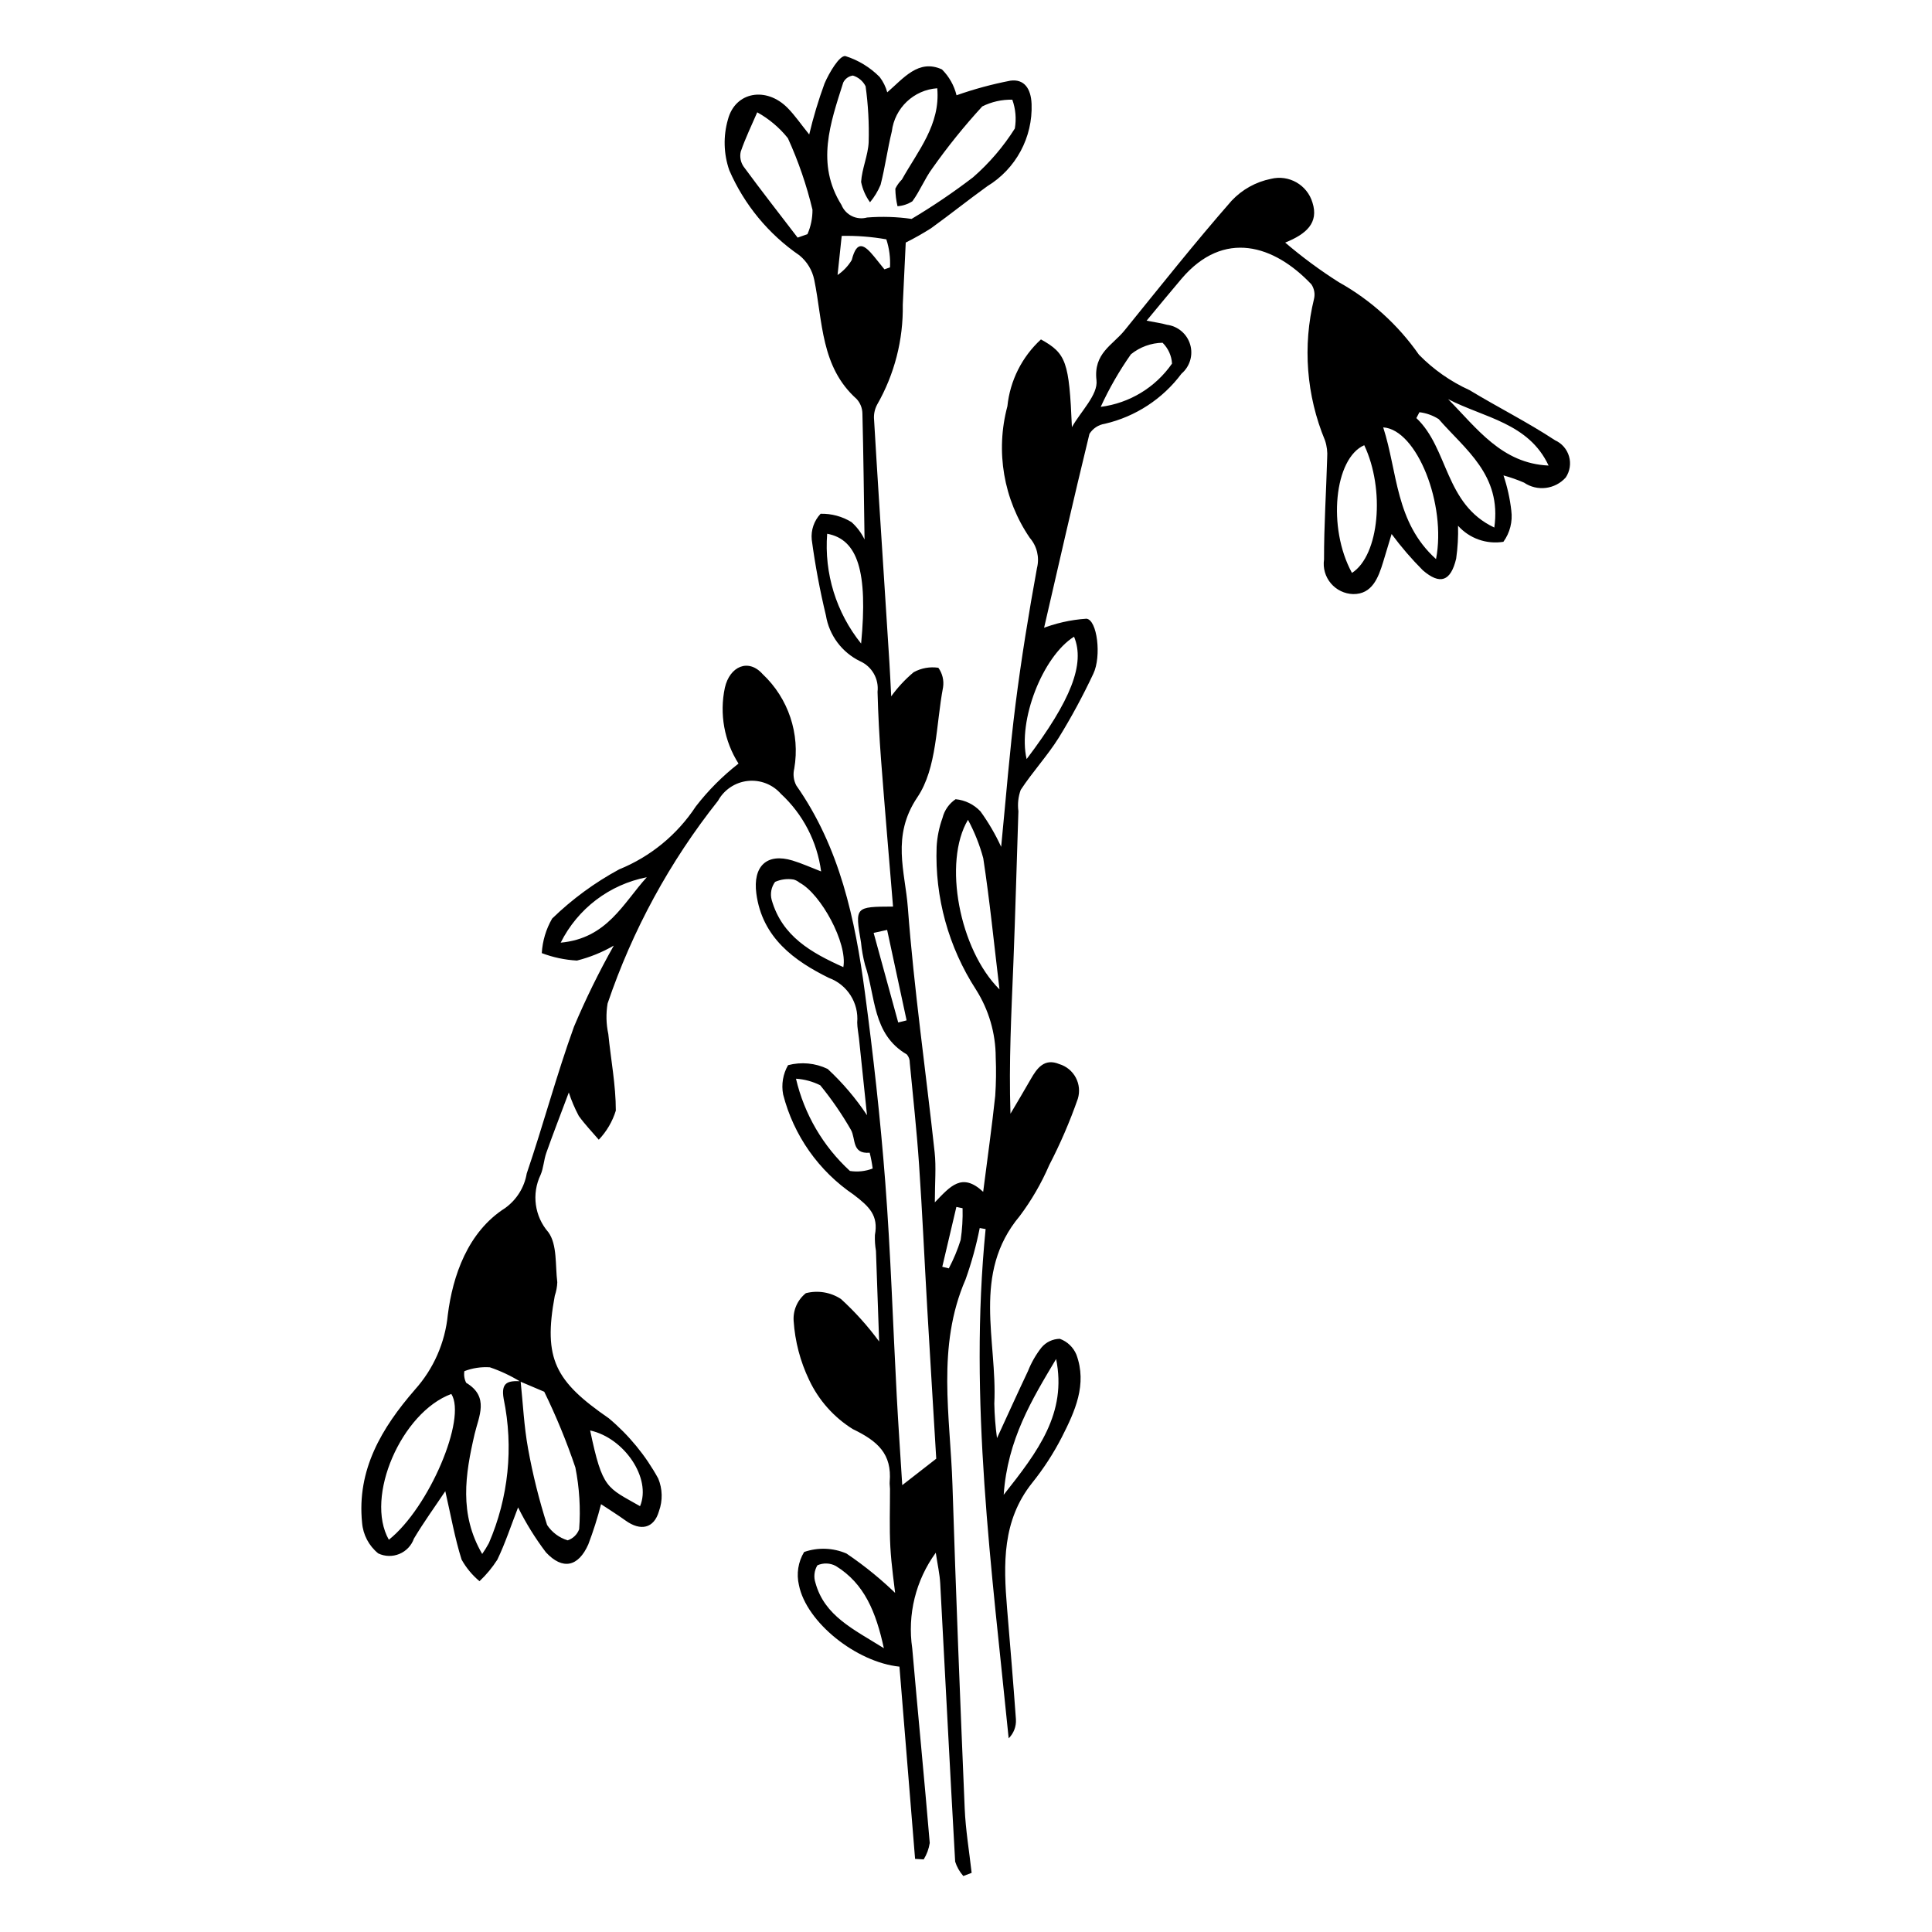 <?xml version="1.0" encoding="UTF-8"?>
<!-- The Best Svg Icon site in the world: iconSvg.co, Visit us! https://iconsvg.co -->
<svg fill="#000000" width="800px" height="800px" version="1.1" viewBox="144 144 512 512" xmlns="http://www.w3.org/2000/svg">
 <path d="m397.49 169.25c4.664-1.645 9.445-2.941 14.301-3.875 3.633-0.477 5.434 2.098 5.59 6.203v-0.004c0.16 4.344-0.84 8.648-2.902 12.473-2.059 3.824-5.102 7.031-8.812 9.289-5.035 3.625-9.883 7.512-14.914 11.145-2.172 1.383-4.418 2.652-6.723 3.801-0.23 4.84-0.496 10.66-0.785 16.484 0.156 9.281-2.195 18.43-6.809 26.484-0.656 1.242-0.934 2.648-0.793 4.043 0.809 13.859 1.723 27.711 2.606 41.566 0.484 7.598 0.973 15.195 1.457 22.793 0.16 2.559 0.273 5.121 0.473 8.883h0.004c1.711-2.371 3.711-4.519 5.953-6.394 1.992-1.094 4.289-1.508 6.535-1.176 1.078 1.496 1.527 3.352 1.25 5.176-1.879 9.883-1.582 21.391-6.801 29.129-6.957 10.316-3.25 19.715-2.531 29.246 1.637 21.68 4.754 43.242 7.102 64.871 0.426 3.914 0.055 7.914 0.047 13.246 4.098-4.238 7.176-8.051 12.812-2.789 1.176-9.219 2.328-17.32 3.195-25.449v-0.004c0.23-3.398 0.273-6.801 0.129-10.203-0.012-6.359-1.832-12.586-5.242-17.957-7.277-11.238-10.918-24.449-10.418-37.828 0.145-2.613 0.672-5.191 1.562-7.652 0.504-2.023 1.738-3.789 3.469-4.953 2.519 0.238 4.863 1.387 6.594 3.234 2.129 2.941 3.965 6.086 5.477 9.387 1.297-13.141 2.25-25.473 3.805-37.734 1.539-12.117 3.504-24.191 5.699-36.207h0.004c0.688-2.789-0.02-5.738-1.898-7.91-6.984-10.211-9.16-22.961-5.957-34.91 0.699-6.789 3.863-13.09 8.891-17.707 6.711 3.727 7.465 5.898 8.207 23.25 2.332-4.164 6.965-8.594 6.512-12.426-0.844-7.148 4.262-9.293 7.422-13.191 9.371-11.555 18.613-23.227 28.41-34.414v0.004c2.781-2.957 6.41-4.973 10.387-5.773 4.773-1.191 9.637 1.594 11.027 6.312 1.684 5.309-1.582 8.301-7.238 10.574 4.488 3.832 9.238 7.344 14.223 10.504 8.438 4.711 15.691 11.281 21.223 19.207 3.848 3.93 8.391 7.113 13.398 9.387 7.492 4.535 15.355 8.48 22.656 13.281v0.004c1.809 0.805 3.168 2.363 3.719 4.266s0.234 3.949-0.863 5.594c-2.824 3.168-7.559 3.754-11.066 1.367-1.77-0.762-3.586-1.398-5.441-1.906 1.02 3.023 1.715 6.152 2.074 9.328 0.383 2.922-0.367 5.879-2.098 8.266-4.473 0.719-9-0.883-12.02-4.258 0.082 2.914-0.086 5.832-0.496 8.719-1.426 6-4.234 7.055-8.844 3.082v-0.004c-2.988-2.996-5.75-6.207-8.266-9.605-0.738 2.457-1.477 4.926-2.231 7.391-1.27 4.164-2.918 8.594-7.961 8.527h0.004c-2.289-0.062-4.441-1.102-5.914-2.852-1.477-1.75-2.133-4.047-1.805-6.312-0.016-8.973 0.578-17.945 0.832-26.918 0.121-1.578-0.074-3.164-0.582-4.66-4.934-11.879-5.949-25.02-2.898-37.512 0.309-1.32 0.051-2.711-0.711-3.836-9.844-10.418-23.195-14.633-34.391-1.492-2.973 3.488-5.871 7.043-9.27 11.129 2.375 0.469 3.898 0.645 5.344 1.074l-0.004 0.004c2.918 0.352 5.348 2.394 6.195 5.207s-0.051 5.856-2.289 7.762c-4.992 6.688-12.191 11.391-20.324 13.277-1.68 0.254-3.168 1.23-4.07 2.672-4.273 17.531-8.273 35.129-12.324 52.715-0.027 0.109 0.168 0.273-0.648-0.969h-0.004c3.891-1.551 8-2.484 12.176-2.762 2.875 0.277 4.031 9.992 1.828 14.586-2.738 5.828-5.801 11.5-9.176 16.98-3.023 4.812-6.953 9.047-10.07 13.809-0.652 1.805-0.859 3.738-0.609 5.641-0.457 13.367-0.793 26.742-1.324 40.109-0.527 13.227-1.234 26.449-0.777 40.059 1.785-3.031 3.602-6.047 5.34-9.105 1.695-2.988 3.652-5.688 7.598-4.047 1.875 0.562 3.445 1.852 4.367 3.578 0.922 1.727 1.117 3.75 0.543 5.617-2.106 6.027-4.637 11.898-7.574 17.566-2.066 4.801-4.695 9.34-7.832 13.52-12.773 15.246-5.91 32.934-6.723 49.648h-0.004c0.059 3.074 0.297 6.141 0.715 9.188 3.004-6.523 5.559-12.176 8.215-17.777 0.879-2.227 2.074-4.312 3.547-6.199 1.207-1.457 2.992-2.309 4.887-2.336 1.98 0.715 3.57 2.231 4.383 4.172 2.922 7.926-0.387 15.062-3.859 21.902-2.207 4.297-4.844 8.355-7.867 12.121-7.961 9.996-7.609 21.496-6.641 33.195 0.816 9.828 1.648 19.656 2.352 29.492l-0.004 0.004c0.109 1.863-0.594 3.68-1.922 4.988-4.492-44.914-10.617-89.652-6.109-134.96l-1.559-0.273h-0.004c-0.914 4.625-2.168 9.176-3.75 13.617-7.746 17.805-4.047 36.258-3.473 54.508 0.902 28.566 2.039 57.125 3.242 85.68 0.238 5.707 1.207 11.387 1.84 17.078l-2.199 0.84h-0.004c-0.977-1.105-1.715-2.402-2.164-3.809-1.398-24.57-2.625-49.148-3.957-73.719-0.137-2.519-0.715-5.012-1.18-8.148-5.32 7.297-7.562 16.395-6.238 25.332 1.496 17.199 3.191 34.383 4.641 51.586v-0.004c-0.238 1.547-0.781 3.027-1.602 4.359l-2.285-0.141c-1.383-17.016-2.769-34.031-4.144-50.941-11.414-1.172-24.656-11.73-26.633-21.602v0.004c-0.707-2.996-0.219-6.152 1.371-8.789 3.66-1.273 7.664-1.129 11.223 0.406 4.973 3.359 9.625 7.176 13.891 11.402l-0.68 1.758c-0.547-4.965-1.309-9.918-1.582-14.898-0.281-5.125-0.078-10.273-0.098-15.41-0.004-0.605-0.129-1.215-0.078-1.816 0.633-7.438-3.16-10.82-9.77-14.008v0.004c-5.035-3.141-9.059-7.672-11.582-13.043-2.352-4.906-3.746-10.219-4.102-15.648-0.188-2.828 1.023-5.57 3.242-7.336 3.172-0.812 6.543-0.258 9.289 1.535 3.742 3.41 7.133 7.184 10.129 11.27-0.289-8.293-0.551-16.156-0.844-24.023-0.238-1.387-0.332-2.793-0.277-4.195 0.957-5.184-1.449-7.504-5.648-10.699h0.004c-9.262-6.269-15.902-15.711-18.676-26.543-0.512-2.66-0.047-5.418 1.301-7.766 3.504-0.926 7.227-0.574 10.496 0.996 3.953 3.66 7.453 7.777 10.43 12.266-0.766-7.316-1.445-13.844-2.133-20.375-0.148-1.398-0.449-2.793-0.465-4.195v0.004c0.453-5.191-2.629-10.039-7.523-11.832-9.07-4.473-17.66-10.602-19.211-22.363-0.941-7.156 2.715-10.828 9.605-8.73 2.43 0.738 4.758 1.801 7.559 2.883h0.004c-1.039-7.891-4.809-15.168-10.656-20.566-2.207-2.504-5.492-3.773-8.809-3.41-3.312 0.367-6.246 2.324-7.852 5.246-12.773 16.094-22.676 34.273-29.27 53.734-0.449 2.684-0.383 5.426 0.191 8.086 0.672 6.773 1.996 13.531 1.992 20.297-0.891 2.883-2.438 5.523-4.516 7.711-1.785-2.086-3.703-4.074-5.297-6.297-1.062-1.992-1.949-4.074-2.648-6.219-2.352 6.273-4.231 11.102-5.957 15.988-0.668 1.887-0.734 4.008-1.516 5.832v-0.004c-2.422 5.027-1.609 11.016 2.059 15.219 2.379 3.277 1.801 8.754 2.363 13.27v-0.004c-0.047 1.211-0.273 2.41-0.664 3.559-3.117 16.77 0.125 22.676 14.293 32.461v-0.004c5.332 4.465 9.781 9.883 13.121 15.984 1.141 2.754 1.215 5.84 0.199 8.645-1.328 4.633-4.894 5.348-8.867 2.488-2.066-1.488-4.234-2.836-6.481-4.328l-0.004-0.004c-0.926 3.613-2.055 7.172-3.379 10.656-2.637 5.945-6.801 6.883-11.238 2.094-2.824-3.723-5.293-7.707-7.371-11.898-1.902 4.906-3.41 9.508-5.488 13.84-1.336 2.094-2.926 4.016-4.734 5.715-1.922-1.598-3.535-3.543-4.75-5.731-1.793-5.676-2.82-11.594-4.316-18.121-2.812 4.215-5.754 8.266-8.305 12.551l-0.004 0.004c-0.648 1.844-2.051 3.324-3.856 4.074-1.805 0.75-3.844 0.703-5.609-0.137-2.481-2.016-4.027-4.957-4.281-8.141-1.406-14.027 5.188-25.102 13.984-35.234v-0.004c4.965-5.519 8.023-12.484 8.738-19.871 1.293-10.234 5.238-21.949 15.227-28.297h-0.004c3.023-2.184 5.07-5.469 5.691-9.145 4.394-12.898 7.894-26.105 12.527-38.91 3.106-7.348 6.625-14.52 10.539-21.473-3.051 1.77-6.336 3.102-9.758 3.961-3.191-0.172-6.336-0.84-9.32-1.973 0.188-3.227 1.129-6.363 2.746-9.16 5.293-5.137 11.27-9.523 17.762-13.035 8.305-3.371 15.391-9.188 20.316-16.68 3.281-4.242 7.082-8.055 11.312-11.352-3.793-5.977-5.09-13.199-3.613-20.121 1.285-5.633 6.223-7.848 10.012-3.586 6.816 6.406 9.961 15.809 8.375 25.027-0.375 1.508-0.184 3.098 0.535 4.473 11.555 16.457 15.59 35.441 18.172 54.789 2.231 16.711 4.117 33.496 5.406 50.305 1.449 18.836 2.031 37.738 3.039 56.609 0.414 7.746 0.953 15.488 1.465 23.727l9.008-7.012c-0.746-12.457-1.598-26.277-2.398-40.094-0.73-12.621-1.293-25.258-2.156-37.871-0.617-9.008-1.602-17.992-2.465-26.984l0.004-0.004c0.02-0.797-0.258-1.574-0.777-2.176-9.219-5.371-8.242-15.48-11.094-23.781h0.004c-0.508-1.945-0.863-3.93-1.059-5.93-1.613-9.438-1.613-9.434 8.492-9.48-1.07-13-2.188-25.949-3.176-38.902-0.457-5.988-0.766-11.988-0.93-17.996v-0.008c0.395-3.426-1.48-6.715-4.633-8.117-4.809-2.336-8.184-6.863-9.051-12.141-1.594-6.617-2.848-13.316-3.754-20.062-0.25-2.523 0.609-5.027 2.348-6.871 2.887-0.066 5.731 0.703 8.191 2.215 1.441 1.293 2.613 2.852 3.453 4.598-0.172-11.527-0.289-22.469-0.566-33.406-0.027-1.422-0.574-2.785-1.539-3.832-9.531-8.52-8.945-20.504-11.223-31.562v0.004c-0.516-2.551-1.902-4.844-3.918-6.492-8.191-5.621-14.633-13.434-18.594-22.547-1.512-4.34-1.637-9.043-0.363-13.461 1.949-7.414 10.18-8.77 15.797-3.082 1.953 1.977 3.535 4.316 5.738 7.047h0.004c1.086-4.578 2.441-9.086 4.059-13.504 1.223-2.856 3.957-7.469 5.516-7.273v-0.004c3.438 1.082 6.559 2.984 9.094 5.547 0.926 1.211 1.613 2.59 2.012 4.062 4.269-3.656 8.262-8.93 14.496-6.066h0.004c1.895 1.891 3.234 4.266 3.867 6.867zm-115.62 340.88c-2.539-1.555-5.238-2.824-8.055-3.781-2.297-0.152-4.602 0.195-6.75 1.023-0.168 1.051-0.004 2.129 0.477 3.082 6.227 3.719 3.32 8.93 2.227 13.629-2.469 10.641-4.152 21.141 2.016 31.73h0.004c0.645-0.922 1.234-1.879 1.77-2.871 5.203-12.035 6.574-25.383 3.922-38.227-0.797-4.484 1.238-4.816 4.492-4.676 0.625 5.957 0.898 11.98 1.973 17.859 1.234 6.848 2.918 13.605 5.039 20.234 1.285 1.953 3.219 3.394 5.457 4.074 1.41-0.469 2.527-1.551 3.043-2.941 0.406-5.481 0.07-10.984-1.004-16.371-2.32-6.859-5.074-13.562-8.246-20.066zm110.51-342.74c-6.234 0.434-11.281 5.231-12.039 11.434-1.148 4.684-1.781 9.5-2.981 14.168-0.699 1.668-1.645 3.223-2.797 4.613-1.164-1.602-1.969-3.441-2.359-5.383 0.215-3.551 1.848-7.027 2.004-10.574h-0.004c0.141-4.941-0.129-9.883-0.809-14.777-0.684-1.371-1.902-2.402-3.367-2.848-1.105 0.152-2.062 0.844-2.559 1.844-3.406 10.75-7.312 21.535-0.465 32.453h-0.004c1.094 2.668 4.012 4.098 6.793 3.324 3.93-0.316 7.883-0.191 11.789 0.371 5.629-3.352 11.062-7.031 16.27-11.016 4.305-3.75 8.039-8.109 11.086-12.938 0.441-2.562 0.215-5.191-0.664-7.641-2.762-0.062-5.496 0.551-7.965 1.785-4.754 5.176-9.168 10.652-13.219 16.391-2.019 2.727-3.285 6.012-5.297 8.746-1.184 0.762-2.543 1.211-3.945 1.312-0.363-1.527-0.555-3.09-0.574-4.656 0.441-0.895 1.027-1.711 1.734-2.414 4.242-7.594 10.242-14.551 9.371-24.195zm-145.33 384.66c10.688-8.504 20.691-32.199 16.555-38.633-13.172 4.84-23.004 27.27-16.555 38.633zm108.33-345.08 2.606-0.914h-0.004c0.898-2.043 1.352-4.254 1.332-6.484-1.559-6.512-3.742-12.859-6.516-18.953-2.234-2.793-4.996-5.121-8.125-6.856-1.492 3.465-3.156 6.871-4.371 10.434-0.309 1.363-0.031 2.797 0.762 3.953 4.664 6.352 9.523 12.562 14.316 18.82zm45.145 154.29c-6.691 11.203-2.277 34.406 8.352 44.941-1.48-12.352-2.594-23.598-4.301-34.754-0.953-3.543-2.312-6.961-4.051-10.188zm101.76-65.43c7.281-4.68 8.797-22.145 3.254-33.844-7.914 3.457-9.824 21.832-3.254 33.844zm8.281-38.57c3.848 11.887 3.172 25.141 13.996 34.902 2.812-14.402-5.051-34.336-13.996-34.902zm-143.07 143.04c1.145-6.324-5.894-19.344-11.609-22.387v0.004c-0.461-0.391-1-0.672-1.578-0.832-1.66-0.273-3.363-0.055-4.902 0.625-1.012 1.375-1.344 3.133-0.902 4.781 2.762 9.637 10.449 13.969 18.992 17.809zm172.51-116.5c2.004-13.941-7.742-20.688-14.734-28.73h-0.004c-1.539-0.984-3.285-1.609-5.102-1.828l-0.812 1.555c8.555 8.055 7.484 22.812 20.652 29.004zm-111.37 28.93c-8.355 5.25-14.961 22.297-12.566 32.434 11.797-15.59 15.543-25.258 12.566-32.434zm-4.754 191.42c-6.394 10.707-12.891 21.352-13.891 35.988 9.082-11.492 16.801-21.629 13.891-35.988zm-68.938-74.277c2.199 9.398 7.18 17.918 14.293 24.441 2.031 0.32 4.113 0.098 6.031-0.645-0.18-1.41-0.445-2.805-0.793-4.184-4.805 0.387-3.641-3.719-4.973-6.07-2.383-4.148-5.098-8.098-8.125-11.801-2.004-1.008-4.195-1.602-6.434-1.742zm23.289 150.92c-2.09-9.566-5.125-17.098-12.715-21.781-1.516-0.82-3.328-0.891-4.902-0.184-0.84 1.398-1.027 3.094-0.512 4.641 2.414 8.781 10.047 12.273 18.129 17.324zm-6.027-266.24c1.824-19.055-0.887-27.617-8.996-29.102-0.82 10.492 2.398 20.902 8.996 29.102zm63.496-62.73c7.637-0.977 14.504-5.144 18.898-11.469-0.121-2.09-1.016-4.059-2.508-5.523-3.059 0.059-6.012 1.137-8.387 3.062-3.086 4.387-5.766 9.051-8.004 13.93zm92.07-2.039c7.641 7.731 14.23 17.051 26.621 17.594-5.281-11.301-17.129-12.668-26.621-17.594zm-214.15 293.37c3.086-7.394-4.18-18.086-13.227-20.066 3.285 15.656 4.441 15.031 13.227 20.066zm-21.031-149.34c12.309-1.121 16.562-10.465 22.816-17.336h0.004c-9.887 1.918-18.32 8.324-22.82 17.336zm73.371-176.93 0.004-0.004c1.527-1.035 2.812-2.391 3.762-3.977 1.395-5.562 3.461-3.902 5.926-0.91 0.922 1.117 1.82 2.254 2.731 3.383l1.477-0.516-0.004 0.004c0.141-2.516-0.184-5.039-0.969-7.434-3.902-0.691-7.863-1-11.828-0.914zm13.137 173.55-3.574 0.793 6.512 23.742 2.223-0.562zm19.992 73.754-1.641-0.336-3.734 15.855 1.734 0.426h-0.004c1.273-2.414 2.328-4.938 3.144-7.543 0.41-2.781 0.578-5.594 0.504-8.406z"/>
</svg>
